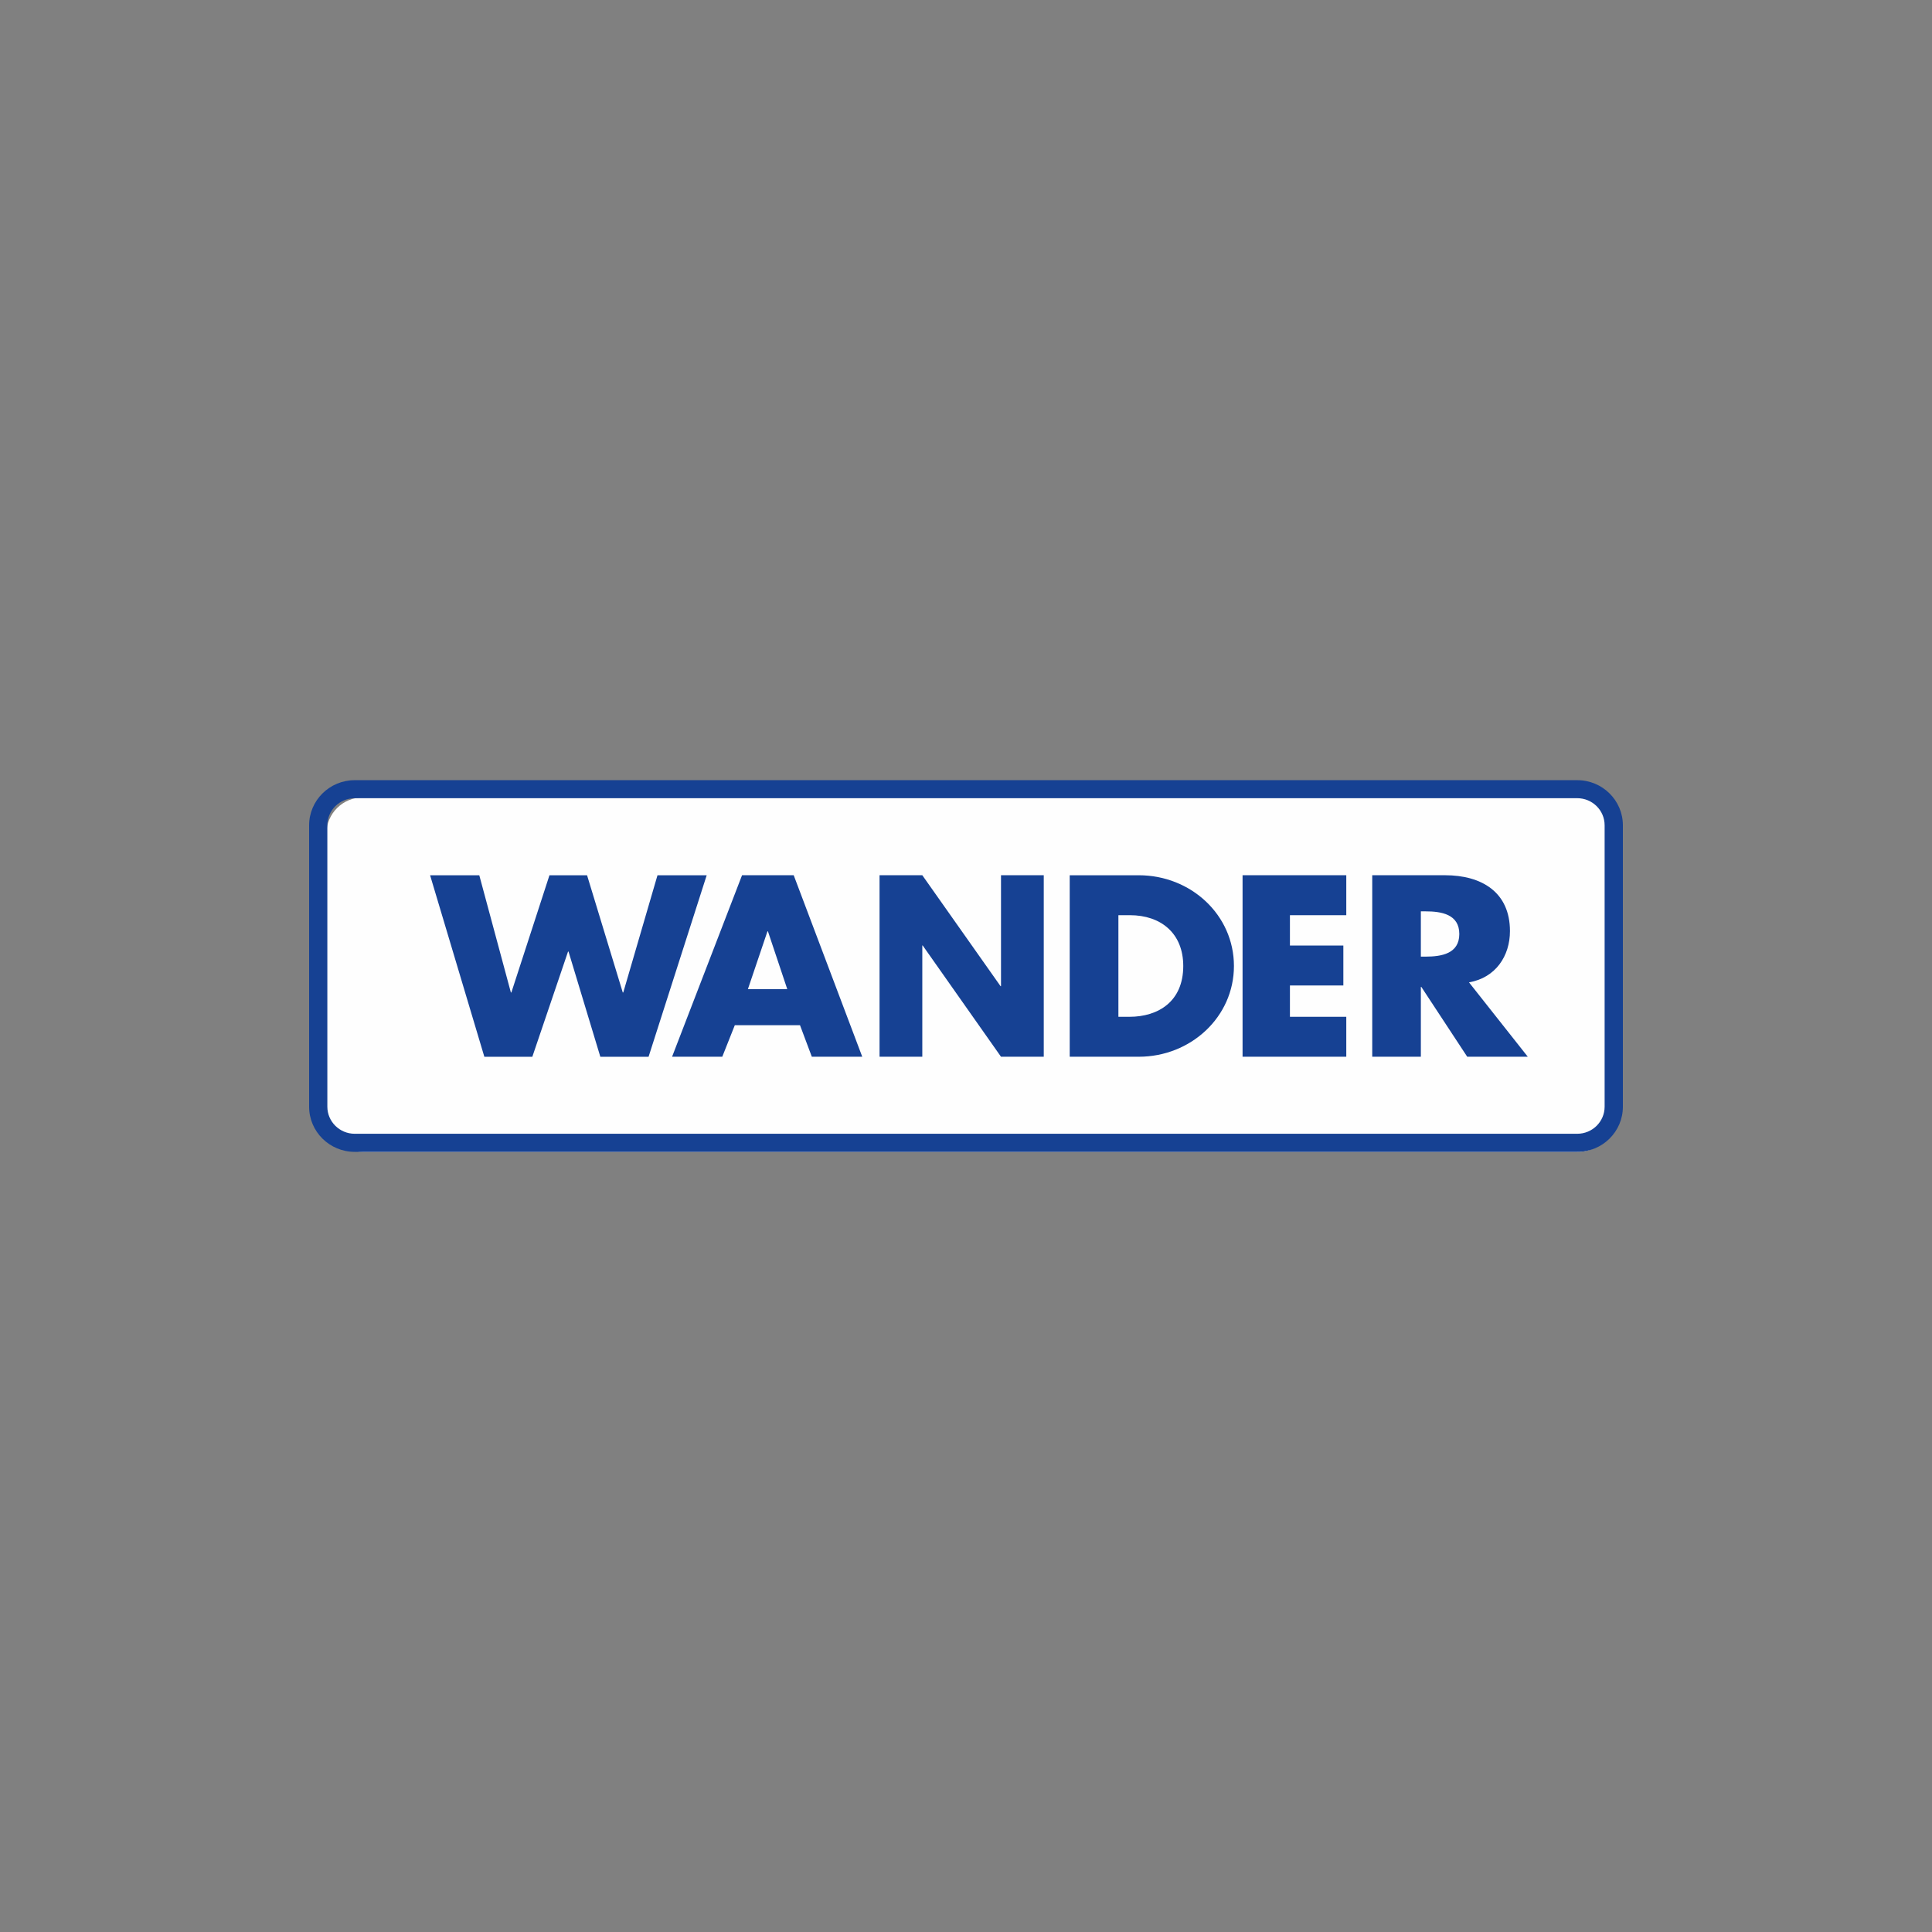 <?xml version="1.0" encoding="UTF-8"?><svg id="Layer_1" xmlns="http://www.w3.org/2000/svg" viewBox="0 0 600 600"><rect x="0" y="0" width="600" height="600" fill="#808080" stroke="none"/><defs><style>.cls-1{fill:#fefefe;}.cls-1,.cls-2{fill-rule:evenodd;}.cls-3,.cls-2{fill:#164193;}</style></defs><path class="cls-1" d="M112.64,247.66H490.05c6.21,0,11.26,5.02,11.27,11.24h0v87.58c0,6.21-5.05,11.24-11.27,11.24H112.64c-6.21,0-11.26-5.02-11.27-11.24v-87.58c.01-6.21,5.06-11.25,11.27-11.24"/><path class="cls-3" d="M110.17,247.89c-4.7,0-8.51,3.77-8.51,8.41v87.39c0,4.64,3.81,8.41,8.5,8.41H489.83c4.7,0,8.5-3.77,8.5-8.41v-87.39c0-4.65-3.81-8.41-8.5-8.41H110.17Zm0-5.6H489.83c7.83,0,14.17,6.28,14.17,14.02v87.39c0,7.74-6.34,14.02-14.17,14.02H110.17c-7.83,0-14.17-6.28-14.17-14.02v-87.39c0-7.74,6.35-14.02,14.17-14.02Z"/><path class="cls-2" d="M148.85,271.82h-15.28l16.85,56.37h14.9l11.09-32.67h.15l9.88,32.67h14.98l18.05-56.37h-15.28l-10.63,36.41h-.15l-11.09-36.41h-11.68l-11.83,36.41h-.15l-9.81-36.41Zm95.63,35.36h-12.21l6.07-17.94h.15l6,17.94Zm3.97,11.21l3.67,9.79h15.66l-21.29-56.37h-16.04l-21.73,56.37h15.59l3.89-9.79h20.23Zm24.7,9.79h13.28v-34.54h.13l24.31,34.54h13.28v-56.37h-13.28v34.47h-.13l-24.31-34.47h-13.28v56.37Zm74.18-43.96h3.55c9.72,0,16.59,5.68,16.59,15.78,0,10.99-7.71,15.78-16.74,15.78h-3.4v-31.55Zm-15.12,43.96h21.45c16.13,0,29.55-12.34,29.55-28.18s-13.35-28.18-29.55-28.18h-21.45v56.37Zm85.89-43.96v-12.41h-32.21v56.37h32.21v-12.41h-17.5v-9.72h16.59v-12.41h-16.59v-9.42h17.5Zm23.16-1.19h1.46c4.93,0,10.48,.9,10.48,7.03s-5.55,7.03-10.48,7.03h-1.46v-14.05Zm14.95,22.05c8.24-1.42,12.72-8.15,12.72-15.92,0-12.04-8.71-17.35-20.19-17.35h-22.58v56.37h15.1v-21.68h.15l14.25,21.68h18.81l-18.26-23.1Z"/></svg>